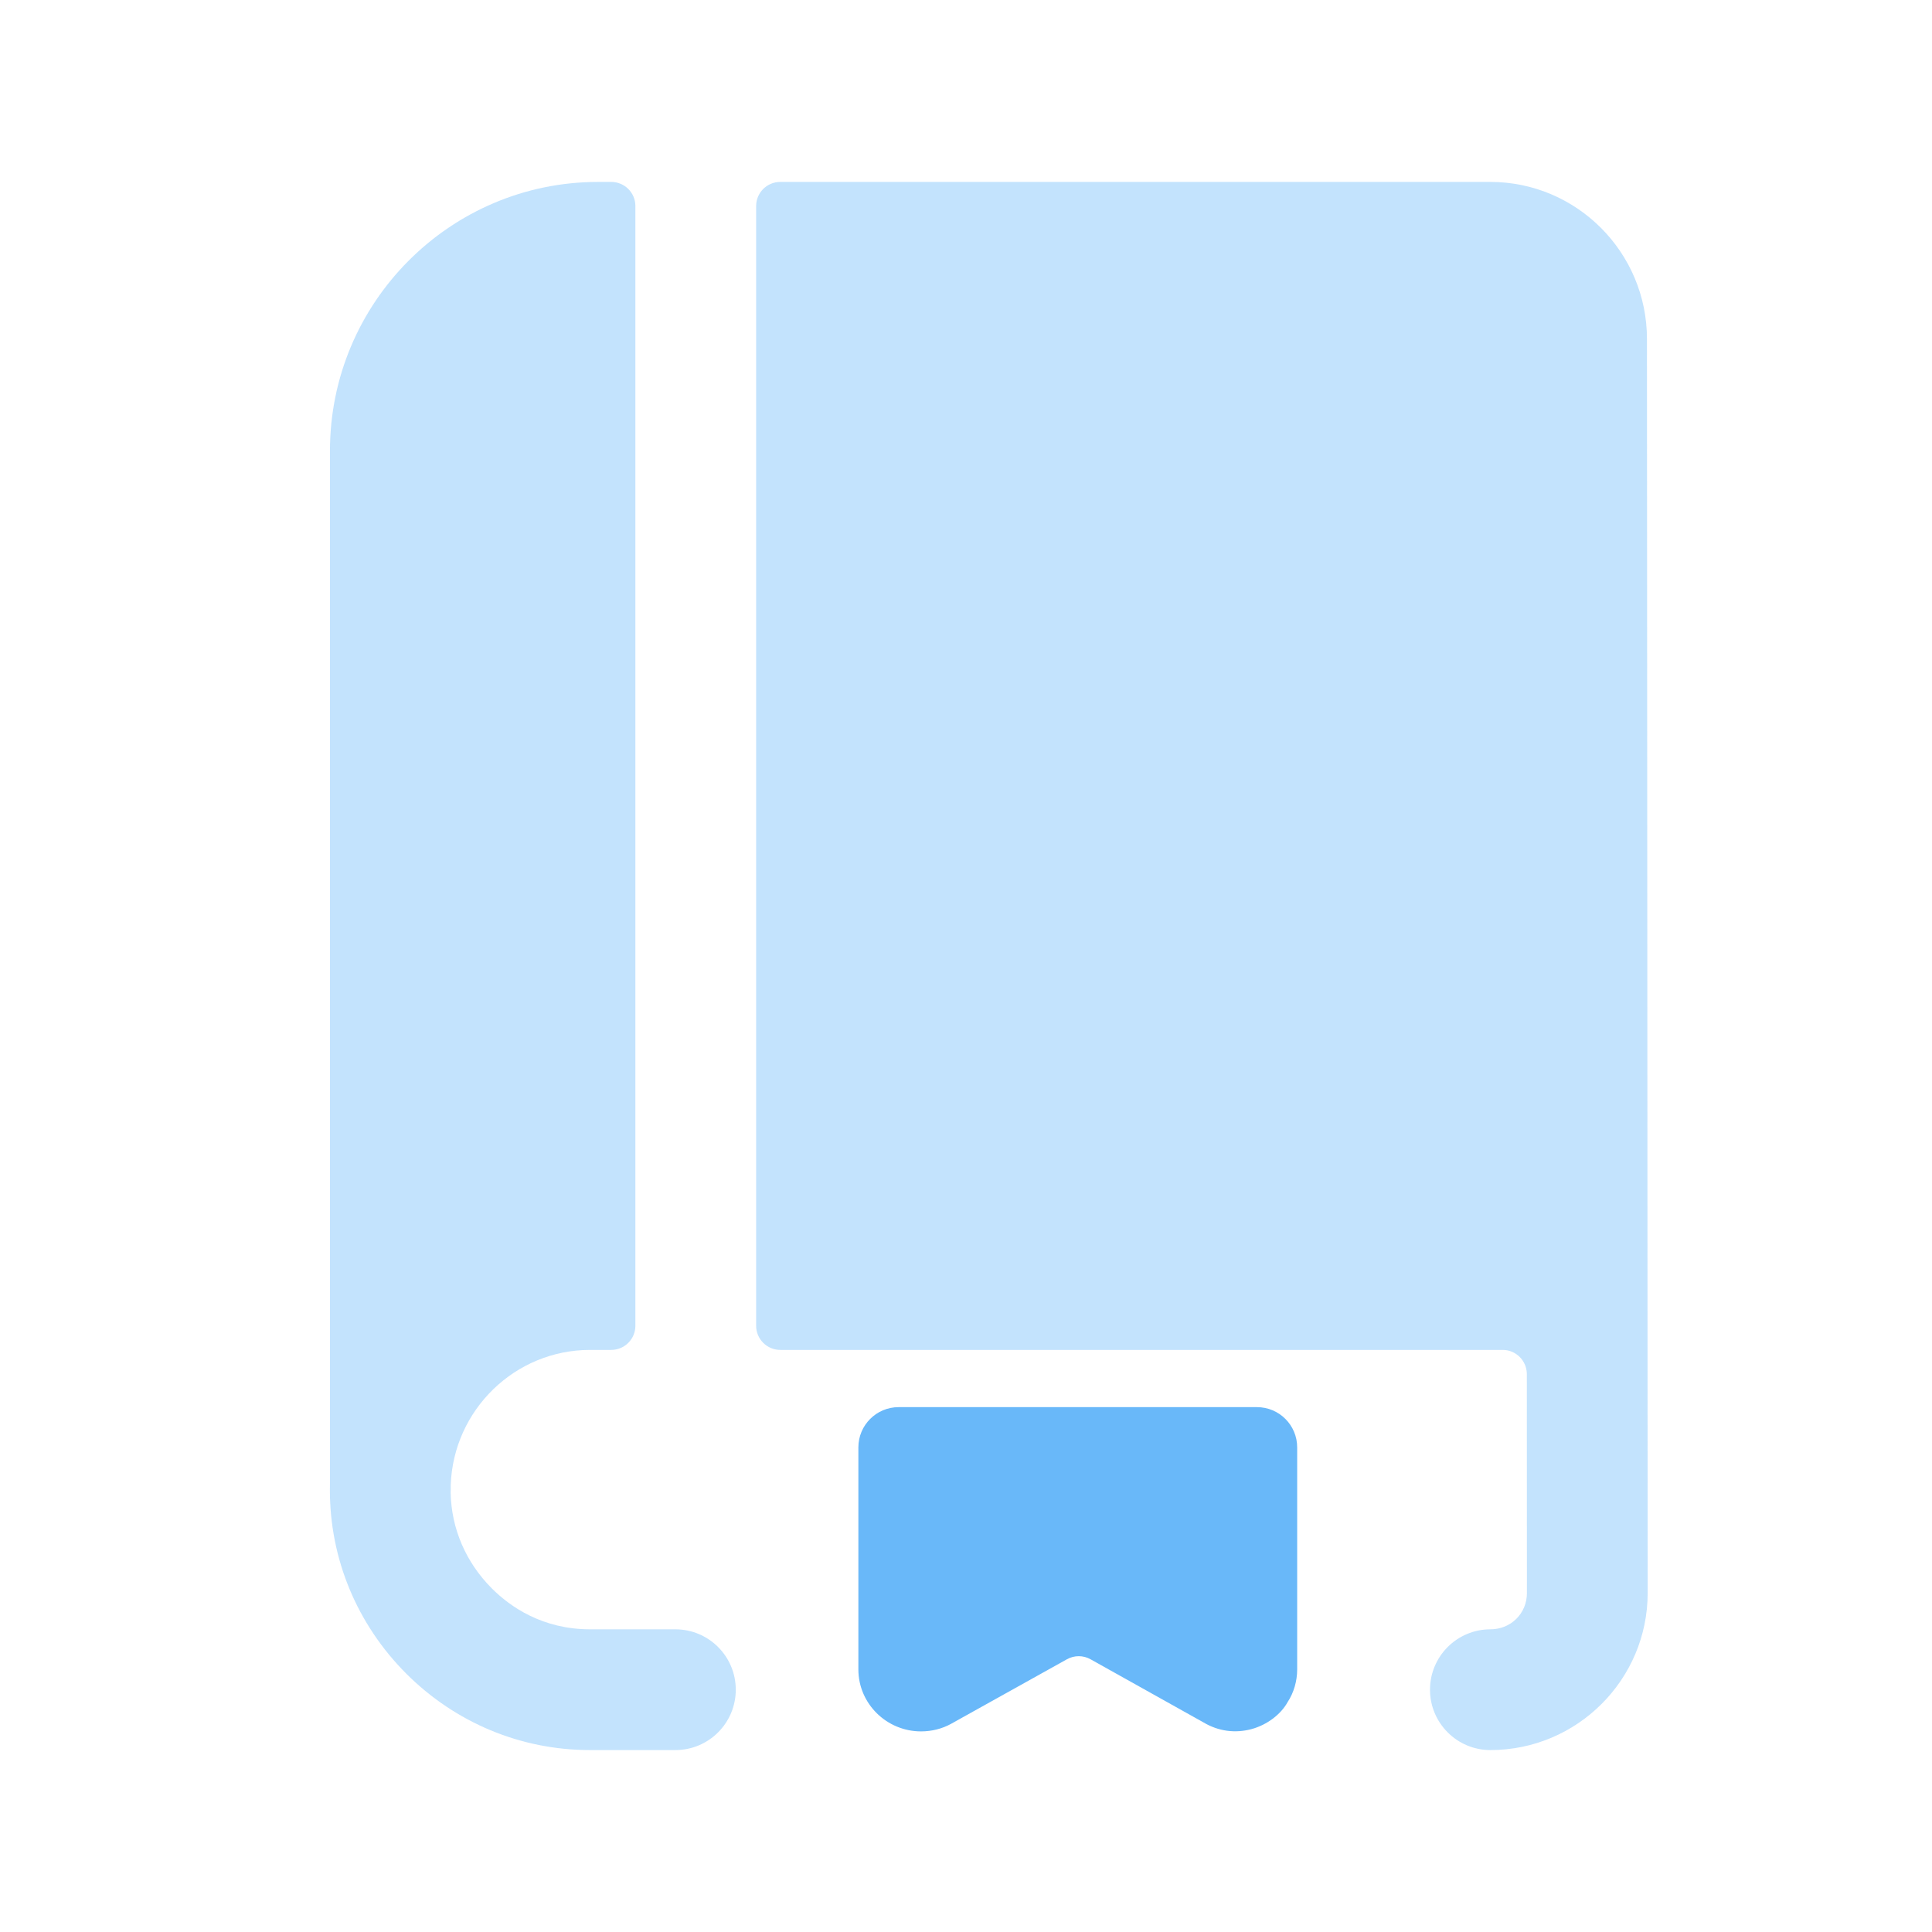 <svg width="24" height="24" viewBox="0 0 24 24" fill="none" xmlns="http://www.w3.org/2000/svg">
<g opacity="0.4">
<path d="M18.967 17.069C18.966 16.903 18.832 16.769 18.667 16.769H9.693C9.527 16.769 9.393 16.634 9.393 16.469V2.56C9.393 2.394 9.527 2.26 9.693 2.26H18.514C19.586 2.26 20.459 3.135 20.459 4.21L20.468 19.788C20.468 20.865 19.591 21.74 18.514 21.74C18.1 21.74 17.764 21.404 17.764 20.99C17.764 20.576 18.1 20.24 18.514 20.24C18.769 20.24 18.968 20.043 18.968 19.79L18.967 17.069Z" fill="#69B8F9"/>
<path d="M7.429 2.26H7.593C7.759 2.26 7.893 2.394 7.893 2.56V16.469C7.893 16.634 7.759 16.769 7.593 16.769H7.33C6.396 16.769 5.632 17.516 5.599 18.447V18.51C5.599 18.521 5.599 18.533 5.598 18.544C5.607 18.989 5.787 19.408 6.108 19.73C6.34 19.963 6.742 20.24 7.33 20.24H8.39C8.804 20.24 9.14 20.576 9.14 20.99C9.14 21.404 8.804 21.74 8.39 21.74H7.33C6.47 21.74 5.659 21.402 5.046 20.79C4.435 20.177 4.098 19.367 4.098 18.51C4.098 18.481 4.099 18.453 4.099 18.424V5.599C4.099 3.758 5.593 2.26 7.429 2.26Z" fill="#69B8F9"/>
</g>
<path d="M11.442 21.508C11.013 21.508 10.663 21.163 10.663 20.738V17.98C10.663 17.704 10.887 17.48 11.163 17.48H15.614C15.891 17.48 16.114 17.704 16.114 17.98V20.738C16.114 20.883 16.072 21.027 15.996 21.143C15.914 21.293 15.743 21.427 15.545 21.48C15.342 21.534 15.135 21.506 14.953 21.398L13.547 20.612C13.456 20.561 13.345 20.561 13.254 20.612L11.811 21.416C11.705 21.474 11.576 21.508 11.442 21.508Z" fill="#69B8F9"/>
</svg>
